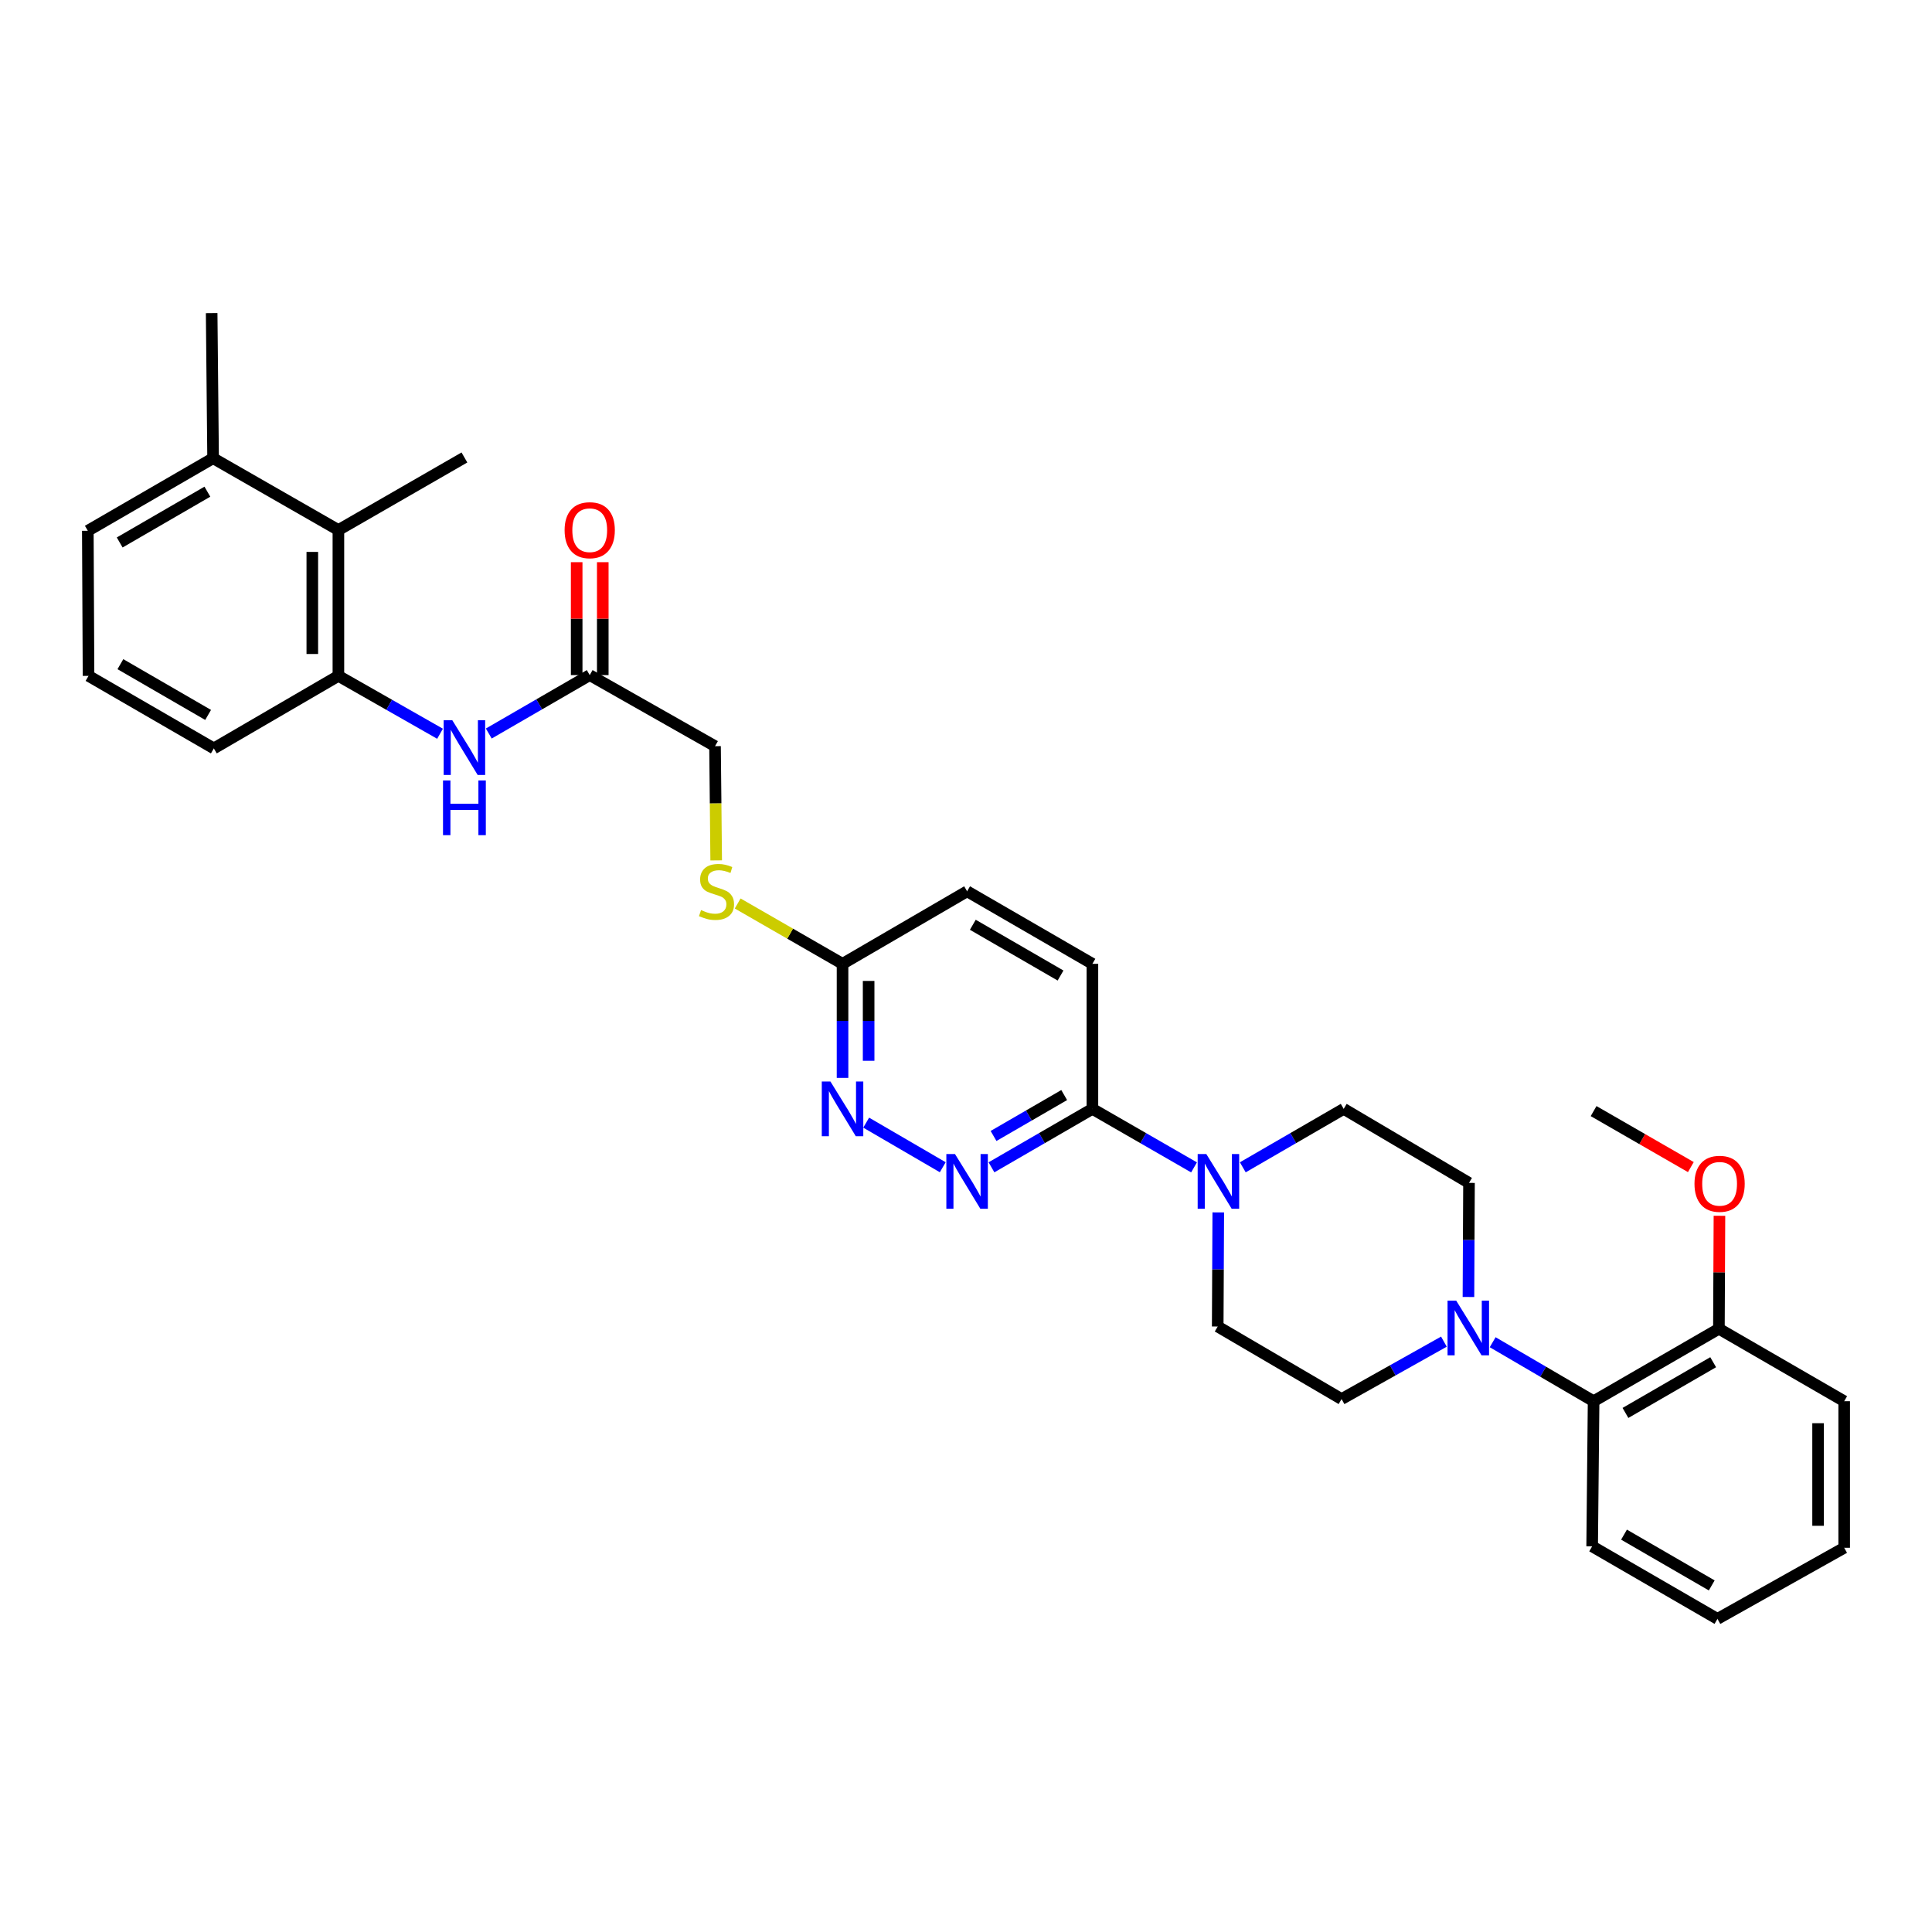<?xml version='1.0' encoding='iso-8859-1'?>
<svg version='1.1' baseProfile='full'
              xmlns='http://www.w3.org/2000/svg'
                      xmlns:rdkit='http://www.rdkit.org/xml'
                      xmlns:xlink='http://www.w3.org/1999/xlink'
                  xml:space='preserve'
width='1000px' height='1000px' viewBox='0 0 1000 1000'>
<!-- END OF HEADER -->
<rect style='opacity:1.0;fill:#FFFFFF;stroke:none' width='1000' height='1000' x='0' y='0'> </rect>
<path class='bond-2' d='M 618.032,604.239 L 591.73,589.095' style='fill:none;fill-rule:evenodd;stroke:#0000FF;stroke-width:6px;stroke-linecap:butt;stroke-linejoin:miter;stroke-opacity:1' />
<path class='bond-2' d='M 591.73,589.095 L 565.428,573.952' style='fill:none;fill-rule:evenodd;stroke:#000000;stroke-width:6px;stroke-linecap:butt;stroke-linejoin:miter;stroke-opacity:1' />
<path class='bond-10' d='M 643.267,604.2 L 669.382,589.076' style='fill:none;fill-rule:evenodd;stroke:#0000FF;stroke-width:6px;stroke-linecap:butt;stroke-linejoin:miter;stroke-opacity:1' />
<path class='bond-10' d='M 669.382,589.076 L 695.497,573.952' style='fill:none;fill-rule:evenodd;stroke:#000000;stroke-width:6px;stroke-linecap:butt;stroke-linejoin:miter;stroke-opacity:1' />
<path class='bond-11' d='M 630.575,627.543 L 630.431,657.074' style='fill:none;fill-rule:evenodd;stroke:#0000FF;stroke-width:6px;stroke-linecap:butt;stroke-linejoin:miter;stroke-opacity:1' />
<path class='bond-11' d='M 630.431,657.074 L 630.286,686.605' style='fill:none;fill-rule:evenodd;stroke:#000000;stroke-width:6px;stroke-linecap:butt;stroke-linejoin:miter;stroke-opacity:1' />
<path class='bond-0' d='M 747.367,694.435 L 720.88,709.293' style='fill:none;fill-rule:evenodd;stroke:#0000FF;stroke-width:6px;stroke-linecap:butt;stroke-linejoin:miter;stroke-opacity:1' />
<path class='bond-0' d='M 720.88,709.293 L 694.394,724.151' style='fill:none;fill-rule:evenodd;stroke:#000000;stroke-width:6px;stroke-linecap:butt;stroke-linejoin:miter;stroke-opacity:1' />
<path class='bond-6' d='M 772.605,694.732 L 798.725,710.001' style='fill:none;fill-rule:evenodd;stroke:#0000FF;stroke-width:6px;stroke-linecap:butt;stroke-linejoin:miter;stroke-opacity:1' />
<path class='bond-6' d='M 798.725,710.001 L 824.845,725.269' style='fill:none;fill-rule:evenodd;stroke:#000000;stroke-width:6px;stroke-linecap:butt;stroke-linejoin:miter;stroke-opacity:1' />
<path class='bond-32' d='M 760.065,671.318 L 760.21,641.795' style='fill:none;fill-rule:evenodd;stroke:#0000FF;stroke-width:6px;stroke-linecap:butt;stroke-linejoin:miter;stroke-opacity:1' />
<path class='bond-32' d='M 760.21,641.795 L 760.354,612.271' style='fill:none;fill-rule:evenodd;stroke:#000000;stroke-width:6px;stroke-linecap:butt;stroke-linejoin:miter;stroke-opacity:1' />
<path class='bond-1' d='M 513.184,604.202 L 539.306,589.077' style='fill:none;fill-rule:evenodd;stroke:#0000FF;stroke-width:6px;stroke-linecap:butt;stroke-linejoin:miter;stroke-opacity:1' />
<path class='bond-1' d='M 539.306,589.077 L 565.428,573.952' style='fill:none;fill-rule:evenodd;stroke:#000000;stroke-width:6px;stroke-linecap:butt;stroke-linejoin:miter;stroke-opacity:1' />
<path class='bond-1' d='M 514.253,587.977 L 532.539,577.389' style='fill:none;fill-rule:evenodd;stroke:#0000FF;stroke-width:6px;stroke-linecap:butt;stroke-linejoin:miter;stroke-opacity:1' />
<path class='bond-1' d='M 532.539,577.389 L 550.824,566.801' style='fill:none;fill-rule:evenodd;stroke:#000000;stroke-width:6px;stroke-linecap:butt;stroke-linejoin:miter;stroke-opacity:1' />
<path class='bond-3' d='M 487.965,604.163 L 448.336,581.081' style='fill:none;fill-rule:evenodd;stroke:#0000FF;stroke-width:6px;stroke-linecap:butt;stroke-linejoin:miter;stroke-opacity:1' />
<path class='bond-16' d='M 565.428,573.952 L 565.428,498.875' style='fill:none;fill-rule:evenodd;stroke:#000000;stroke-width:6px;stroke-linecap:butt;stroke-linejoin:miter;stroke-opacity:1' />
<path class='bond-33' d='M 436.095,557.915 L 436.095,528.395' style='fill:none;fill-rule:evenodd;stroke:#0000FF;stroke-width:6px;stroke-linecap:butt;stroke-linejoin:miter;stroke-opacity:1' />
<path class='bond-33' d='M 436.095,528.395 L 436.095,498.875' style='fill:none;fill-rule:evenodd;stroke:#000000;stroke-width:6px;stroke-linecap:butt;stroke-linejoin:miter;stroke-opacity:1' />
<path class='bond-33' d='M 449.601,549.059 L 449.601,528.395' style='fill:none;fill-rule:evenodd;stroke:#0000FF;stroke-width:6px;stroke-linecap:butt;stroke-linejoin:miter;stroke-opacity:1' />
<path class='bond-33' d='M 449.601,528.395 L 449.601,507.731' style='fill:none;fill-rule:evenodd;stroke:#000000;stroke-width:6px;stroke-linecap:butt;stroke-linejoin:miter;stroke-opacity:1' />
<path class='bond-4' d='M 175.155,349.83 L 201.46,364.809' style='fill:none;fill-rule:evenodd;stroke:#000000;stroke-width:6px;stroke-linecap:butt;stroke-linejoin:miter;stroke-opacity:1' />
<path class='bond-4' d='M 201.46,364.809 L 227.764,379.787' style='fill:none;fill-rule:evenodd;stroke:#0000FF;stroke-width:6px;stroke-linecap:butt;stroke-linejoin:miter;stroke-opacity:1' />
<path class='bond-7' d='M 175.155,349.83 L 175.155,274.348' style='fill:none;fill-rule:evenodd;stroke:#000000;stroke-width:6px;stroke-linecap:butt;stroke-linejoin:miter;stroke-opacity:1' />
<path class='bond-7' d='M 161.65,338.508 L 161.65,285.67' style='fill:none;fill-rule:evenodd;stroke:#000000;stroke-width:6px;stroke-linecap:butt;stroke-linejoin:miter;stroke-opacity:1' />
<path class='bond-22' d='M 175.155,349.83 L 110.68,387.369' style='fill:none;fill-rule:evenodd;stroke:#000000;stroke-width:6px;stroke-linecap:butt;stroke-linejoin:miter;stroke-opacity:1' />
<path class='bond-5' d='M 252.994,379.671 L 279.117,364.552' style='fill:none;fill-rule:evenodd;stroke:#0000FF;stroke-width:6px;stroke-linecap:butt;stroke-linejoin:miter;stroke-opacity:1' />
<path class='bond-5' d='M 279.117,364.552 L 305.239,349.433' style='fill:none;fill-rule:evenodd;stroke:#000000;stroke-width:6px;stroke-linecap:butt;stroke-linejoin:miter;stroke-opacity:1' />
<path class='bond-15' d='M 824.845,725.269 L 889.703,687.761' style='fill:none;fill-rule:evenodd;stroke:#000000;stroke-width:6px;stroke-linecap:butt;stroke-linejoin:miter;stroke-opacity:1' />
<path class='bond-15' d='M 841.335,731.335 L 886.735,705.078' style='fill:none;fill-rule:evenodd;stroke:#000000;stroke-width:6px;stroke-linecap:butt;stroke-linejoin:miter;stroke-opacity:1' />
<path class='bond-25' d='M 824.845,725.269 L 824.094,800.384' style='fill:none;fill-rule:evenodd;stroke:#000000;stroke-width:6px;stroke-linecap:butt;stroke-linejoin:miter;stroke-opacity:1' />
<path class='bond-18' d='M 175.155,274.348 L 110.297,237.169' style='fill:none;fill-rule:evenodd;stroke:#000000;stroke-width:6px;stroke-linecap:butt;stroke-linejoin:miter;stroke-opacity:1' />
<path class='bond-24' d='M 175.155,274.348 L 240.381,236.787' style='fill:none;fill-rule:evenodd;stroke:#000000;stroke-width:6px;stroke-linecap:butt;stroke-linejoin:miter;stroke-opacity:1' />
<path class='bond-8' d='M 305.239,349.433 L 370.097,386.221' style='fill:none;fill-rule:evenodd;stroke:#000000;stroke-width:6px;stroke-linecap:butt;stroke-linejoin:miter;stroke-opacity:1' />
<path class='bond-17' d='M 311.992,349.433 L 311.992,320.209' style='fill:none;fill-rule:evenodd;stroke:#000000;stroke-width:6px;stroke-linecap:butt;stroke-linejoin:miter;stroke-opacity:1' />
<path class='bond-17' d='M 311.992,320.209 L 311.992,290.985' style='fill:none;fill-rule:evenodd;stroke:#FF0000;stroke-width:6px;stroke-linecap:butt;stroke-linejoin:miter;stroke-opacity:1' />
<path class='bond-17' d='M 298.486,349.433 L 298.486,320.209' style='fill:none;fill-rule:evenodd;stroke:#000000;stroke-width:6px;stroke-linecap:butt;stroke-linejoin:miter;stroke-opacity:1' />
<path class='bond-17' d='M 298.486,320.209 L 298.486,290.985' style='fill:none;fill-rule:evenodd;stroke:#FF0000;stroke-width:6px;stroke-linecap:butt;stroke-linejoin:miter;stroke-opacity:1' />
<path class='bond-9' d='M 436.095,498.875 L 500.57,461.336' style='fill:none;fill-rule:evenodd;stroke:#000000;stroke-width:6px;stroke-linecap:butt;stroke-linejoin:miter;stroke-opacity:1' />
<path class='bond-14' d='M 436.095,498.875 L 408.959,483.259' style='fill:none;fill-rule:evenodd;stroke:#000000;stroke-width:6px;stroke-linecap:butt;stroke-linejoin:miter;stroke-opacity:1' />
<path class='bond-14' d='M 408.959,483.259 L 381.824,467.644' style='fill:none;fill-rule:evenodd;stroke:#CCCC00;stroke-width:6px;stroke-linecap:butt;stroke-linejoin:miter;stroke-opacity:1' />
<path class='bond-13' d='M 695.497,573.952 L 760.354,612.271' style='fill:none;fill-rule:evenodd;stroke:#000000;stroke-width:6px;stroke-linecap:butt;stroke-linejoin:miter;stroke-opacity:1' />
<path class='bond-12' d='M 630.286,686.605 L 694.394,724.151' style='fill:none;fill-rule:evenodd;stroke:#000000;stroke-width:6px;stroke-linecap:butt;stroke-linejoin:miter;stroke-opacity:1' />
<path class='bond-19' d='M 370.699,445.338 L 370.398,415.779' style='fill:none;fill-rule:evenodd;stroke:#CCCC00;stroke-width:6px;stroke-linecap:butt;stroke-linejoin:miter;stroke-opacity:1' />
<path class='bond-19' d='M 370.398,415.779 L 370.097,386.221' style='fill:none;fill-rule:evenodd;stroke:#000000;stroke-width:6px;stroke-linecap:butt;stroke-linejoin:miter;stroke-opacity:1' />
<path class='bond-21' d='M 889.703,687.761 L 889.843,658.526' style='fill:none;fill-rule:evenodd;stroke:#000000;stroke-width:6px;stroke-linecap:butt;stroke-linejoin:miter;stroke-opacity:1' />
<path class='bond-21' d='M 889.843,658.526 L 889.983,629.291' style='fill:none;fill-rule:evenodd;stroke:#FF0000;stroke-width:6px;stroke-linecap:butt;stroke-linejoin:miter;stroke-opacity:1' />
<path class='bond-28' d='M 889.703,687.761 L 954.545,725.269' style='fill:none;fill-rule:evenodd;stroke:#000000;stroke-width:6px;stroke-linecap:butt;stroke-linejoin:miter;stroke-opacity:1' />
<path class='bond-20' d='M 565.428,498.875 L 500.57,461.336' style='fill:none;fill-rule:evenodd;stroke:#000000;stroke-width:6px;stroke-linecap:butt;stroke-linejoin:miter;stroke-opacity:1' />
<path class='bond-20' d='M 548.934,504.933 L 503.533,478.656' style='fill:none;fill-rule:evenodd;stroke:#000000;stroke-width:6px;stroke-linecap:butt;stroke-linejoin:miter;stroke-opacity:1' />
<path class='bond-27' d='M 110.297,237.169 L 109.555,162.07' style='fill:none;fill-rule:evenodd;stroke:#000000;stroke-width:6px;stroke-linecap:butt;stroke-linejoin:miter;stroke-opacity:1' />
<path class='bond-35' d='M 110.297,237.169 L 45.455,274.731' style='fill:none;fill-rule:evenodd;stroke:#000000;stroke-width:6px;stroke-linecap:butt;stroke-linejoin:miter;stroke-opacity:1' />
<path class='bond-35' d='M 107.341,254.49 L 61.951,280.783' style='fill:none;fill-rule:evenodd;stroke:#000000;stroke-width:6px;stroke-linecap:butt;stroke-linejoin:miter;stroke-opacity:1' />
<path class='bond-29' d='M 875.181,604.084 L 850.013,589.592' style='fill:none;fill-rule:evenodd;stroke:#FF0000;stroke-width:6px;stroke-linecap:butt;stroke-linejoin:miter;stroke-opacity:1' />
<path class='bond-29' d='M 850.013,589.592 L 824.845,575.1' style='fill:none;fill-rule:evenodd;stroke:#000000;stroke-width:6px;stroke-linecap:butt;stroke-linejoin:miter;stroke-opacity:1' />
<path class='bond-23' d='M 110.68,387.369 L 45.822,349.83' style='fill:none;fill-rule:evenodd;stroke:#000000;stroke-width:6px;stroke-linecap:butt;stroke-linejoin:miter;stroke-opacity:1' />
<path class='bond-23' d='M 107.717,370.049 L 62.316,343.772' style='fill:none;fill-rule:evenodd;stroke:#000000;stroke-width:6px;stroke-linecap:butt;stroke-linejoin:miter;stroke-opacity:1' />
<path class='bond-26' d='M 45.822,349.83 L 45.455,274.731' style='fill:none;fill-rule:evenodd;stroke:#000000;stroke-width:6px;stroke-linecap:butt;stroke-linejoin:miter;stroke-opacity:1' />
<path class='bond-30' d='M 824.094,800.384 L 888.952,837.93' style='fill:none;fill-rule:evenodd;stroke:#000000;stroke-width:6px;stroke-linecap:butt;stroke-linejoin:miter;stroke-opacity:1' />
<path class='bond-30' d='M 840.59,794.328 L 885.99,820.61' style='fill:none;fill-rule:evenodd;stroke:#000000;stroke-width:6px;stroke-linecap:butt;stroke-linejoin:miter;stroke-opacity:1' />
<path class='bond-34' d='M 954.545,725.269 L 954.545,801.127' style='fill:none;fill-rule:evenodd;stroke:#000000;stroke-width:6px;stroke-linecap:butt;stroke-linejoin:miter;stroke-opacity:1' />
<path class='bond-34' d='M 941.04,736.648 L 941.04,789.748' style='fill:none;fill-rule:evenodd;stroke:#000000;stroke-width:6px;stroke-linecap:butt;stroke-linejoin:miter;stroke-opacity:1' />
<path class='bond-31' d='M 888.952,837.93 L 954.545,801.127' style='fill:none;fill-rule:evenodd;stroke:#000000;stroke-width:6px;stroke-linecap:butt;stroke-linejoin:miter;stroke-opacity:1' />
<path  class='atom-0' d='M 624.394 597.345
L 633.674 612.345
Q 634.594 613.825, 636.074 616.505
Q 637.554 619.185, 637.634 619.345
L 637.634 597.345
L 641.394 597.345
L 641.394 625.665
L 637.514 625.665
L 627.554 609.265
Q 626.394 607.345, 625.154 605.145
Q 623.954 602.945, 623.594 602.265
L 623.594 625.665
L 619.914 625.665
L 619.914 597.345
L 624.394 597.345
' fill='#0000FF'/>
<path  class='atom-1' d='M 753.727 673.196
L 763.007 688.196
Q 763.927 689.676, 765.407 692.356
Q 766.887 695.036, 766.967 695.196
L 766.967 673.196
L 770.727 673.196
L 770.727 701.516
L 766.847 701.516
L 756.887 685.116
Q 755.727 683.196, 754.487 680.996
Q 753.287 678.796, 752.927 678.116
L 752.927 701.516
L 749.247 701.516
L 749.247 673.196
L 753.727 673.196
' fill='#0000FF'/>
<path  class='atom-2' d='M 494.31 597.345
L 503.59 612.345
Q 504.51 613.825, 505.99 616.505
Q 507.47 619.185, 507.55 619.345
L 507.55 597.345
L 511.31 597.345
L 511.31 625.665
L 507.43 625.665
L 497.47 609.265
Q 496.31 607.345, 495.07 605.145
Q 493.87 602.945, 493.51 602.265
L 493.51 625.665
L 489.83 625.665
L 489.83 597.345
L 494.31 597.345
' fill='#0000FF'/>
<path  class='atom-4' d='M 429.835 559.792
L 439.115 574.792
Q 440.035 576.272, 441.515 578.952
Q 442.995 581.632, 443.075 581.792
L 443.075 559.792
L 446.835 559.792
L 446.835 588.112
L 442.955 588.112
L 432.995 571.712
Q 431.835 569.792, 430.595 567.592
Q 429.395 565.392, 429.035 564.712
L 429.035 588.112
L 425.355 588.112
L 425.355 559.792
L 429.835 559.792
' fill='#0000FF'/>
<path  class='atom-6' d='M 234.121 372.811
L 243.401 387.811
Q 244.321 389.291, 245.801 391.971
Q 247.281 394.651, 247.361 394.811
L 247.361 372.811
L 251.121 372.811
L 251.121 401.131
L 247.241 401.131
L 237.281 384.731
Q 236.121 382.811, 234.881 380.611
Q 233.681 378.411, 233.321 377.731
L 233.321 401.131
L 229.641 401.131
L 229.641 372.811
L 234.121 372.811
' fill='#0000FF'/>
<path  class='atom-6' d='M 229.301 403.963
L 233.141 403.963
L 233.141 416.003
L 247.621 416.003
L 247.621 403.963
L 251.461 403.963
L 251.461 432.283
L 247.621 432.283
L 247.621 419.203
L 233.141 419.203
L 233.141 432.283
L 229.301 432.283
L 229.301 403.963
' fill='#0000FF'/>
<path  class='atom-15' d='M 362.862 471.056
Q 363.182 471.176, 364.502 471.736
Q 365.822 472.296, 367.262 472.656
Q 368.742 472.976, 370.182 472.976
Q 372.862 472.976, 374.422 471.696
Q 375.982 470.376, 375.982 468.096
Q 375.982 466.536, 375.182 465.576
Q 374.422 464.616, 373.222 464.096
Q 372.022 463.576, 370.022 462.976
Q 367.502 462.216, 365.982 461.496
Q 364.502 460.776, 363.422 459.256
Q 362.382 457.736, 362.382 455.176
Q 362.382 451.616, 364.782 449.416
Q 367.222 447.216, 372.022 447.216
Q 375.302 447.216, 379.022 448.776
L 378.102 451.856
Q 374.702 450.456, 372.142 450.456
Q 369.382 450.456, 367.862 451.616
Q 366.342 452.736, 366.382 454.696
Q 366.382 456.216, 367.142 457.136
Q 367.942 458.056, 369.062 458.576
Q 370.222 459.096, 372.142 459.696
Q 374.702 460.496, 376.222 461.296
Q 377.742 462.096, 378.822 463.736
Q 379.942 465.336, 379.942 468.096
Q 379.942 472.016, 377.302 474.136
Q 374.702 476.216, 370.342 476.216
Q 367.822 476.216, 365.902 475.656
Q 364.022 475.136, 361.782 474.216
L 362.862 471.056
' fill='#CCCC00'/>
<path  class='atom-18' d='M 292.239 274.428
Q 292.239 267.628, 295.599 263.828
Q 298.959 260.028, 305.239 260.028
Q 311.519 260.028, 314.879 263.828
Q 318.239 267.628, 318.239 274.428
Q 318.239 281.308, 314.839 285.228
Q 311.439 289.108, 305.239 289.108
Q 298.999 289.108, 295.599 285.228
Q 292.239 281.348, 292.239 274.428
M 305.239 285.908
Q 309.559 285.908, 311.879 283.028
Q 314.239 280.108, 314.239 274.428
Q 314.239 268.868, 311.879 266.068
Q 309.559 263.228, 305.239 263.228
Q 300.919 263.228, 298.559 266.028
Q 296.239 268.828, 296.239 274.428
Q 296.239 280.148, 298.559 283.028
Q 300.919 285.908, 305.239 285.908
' fill='#FF0000'/>
<path  class='atom-22' d='M 877.063 612.733
Q 877.063 605.933, 880.423 602.133
Q 883.783 598.333, 890.063 598.333
Q 896.343 598.333, 899.703 602.133
Q 903.063 605.933, 903.063 612.733
Q 903.063 619.613, 899.663 623.533
Q 896.263 627.413, 890.063 627.413
Q 883.823 627.413, 880.423 623.533
Q 877.063 619.653, 877.063 612.733
M 890.063 624.213
Q 894.383 624.213, 896.703 621.333
Q 899.063 618.413, 899.063 612.733
Q 899.063 607.173, 896.703 604.373
Q 894.383 601.533, 890.063 601.533
Q 885.743 601.533, 883.383 604.333
Q 881.063 607.133, 881.063 612.733
Q 881.063 618.453, 883.383 621.333
Q 885.743 624.213, 890.063 624.213
' fill='#FF0000'/>
</svg>
